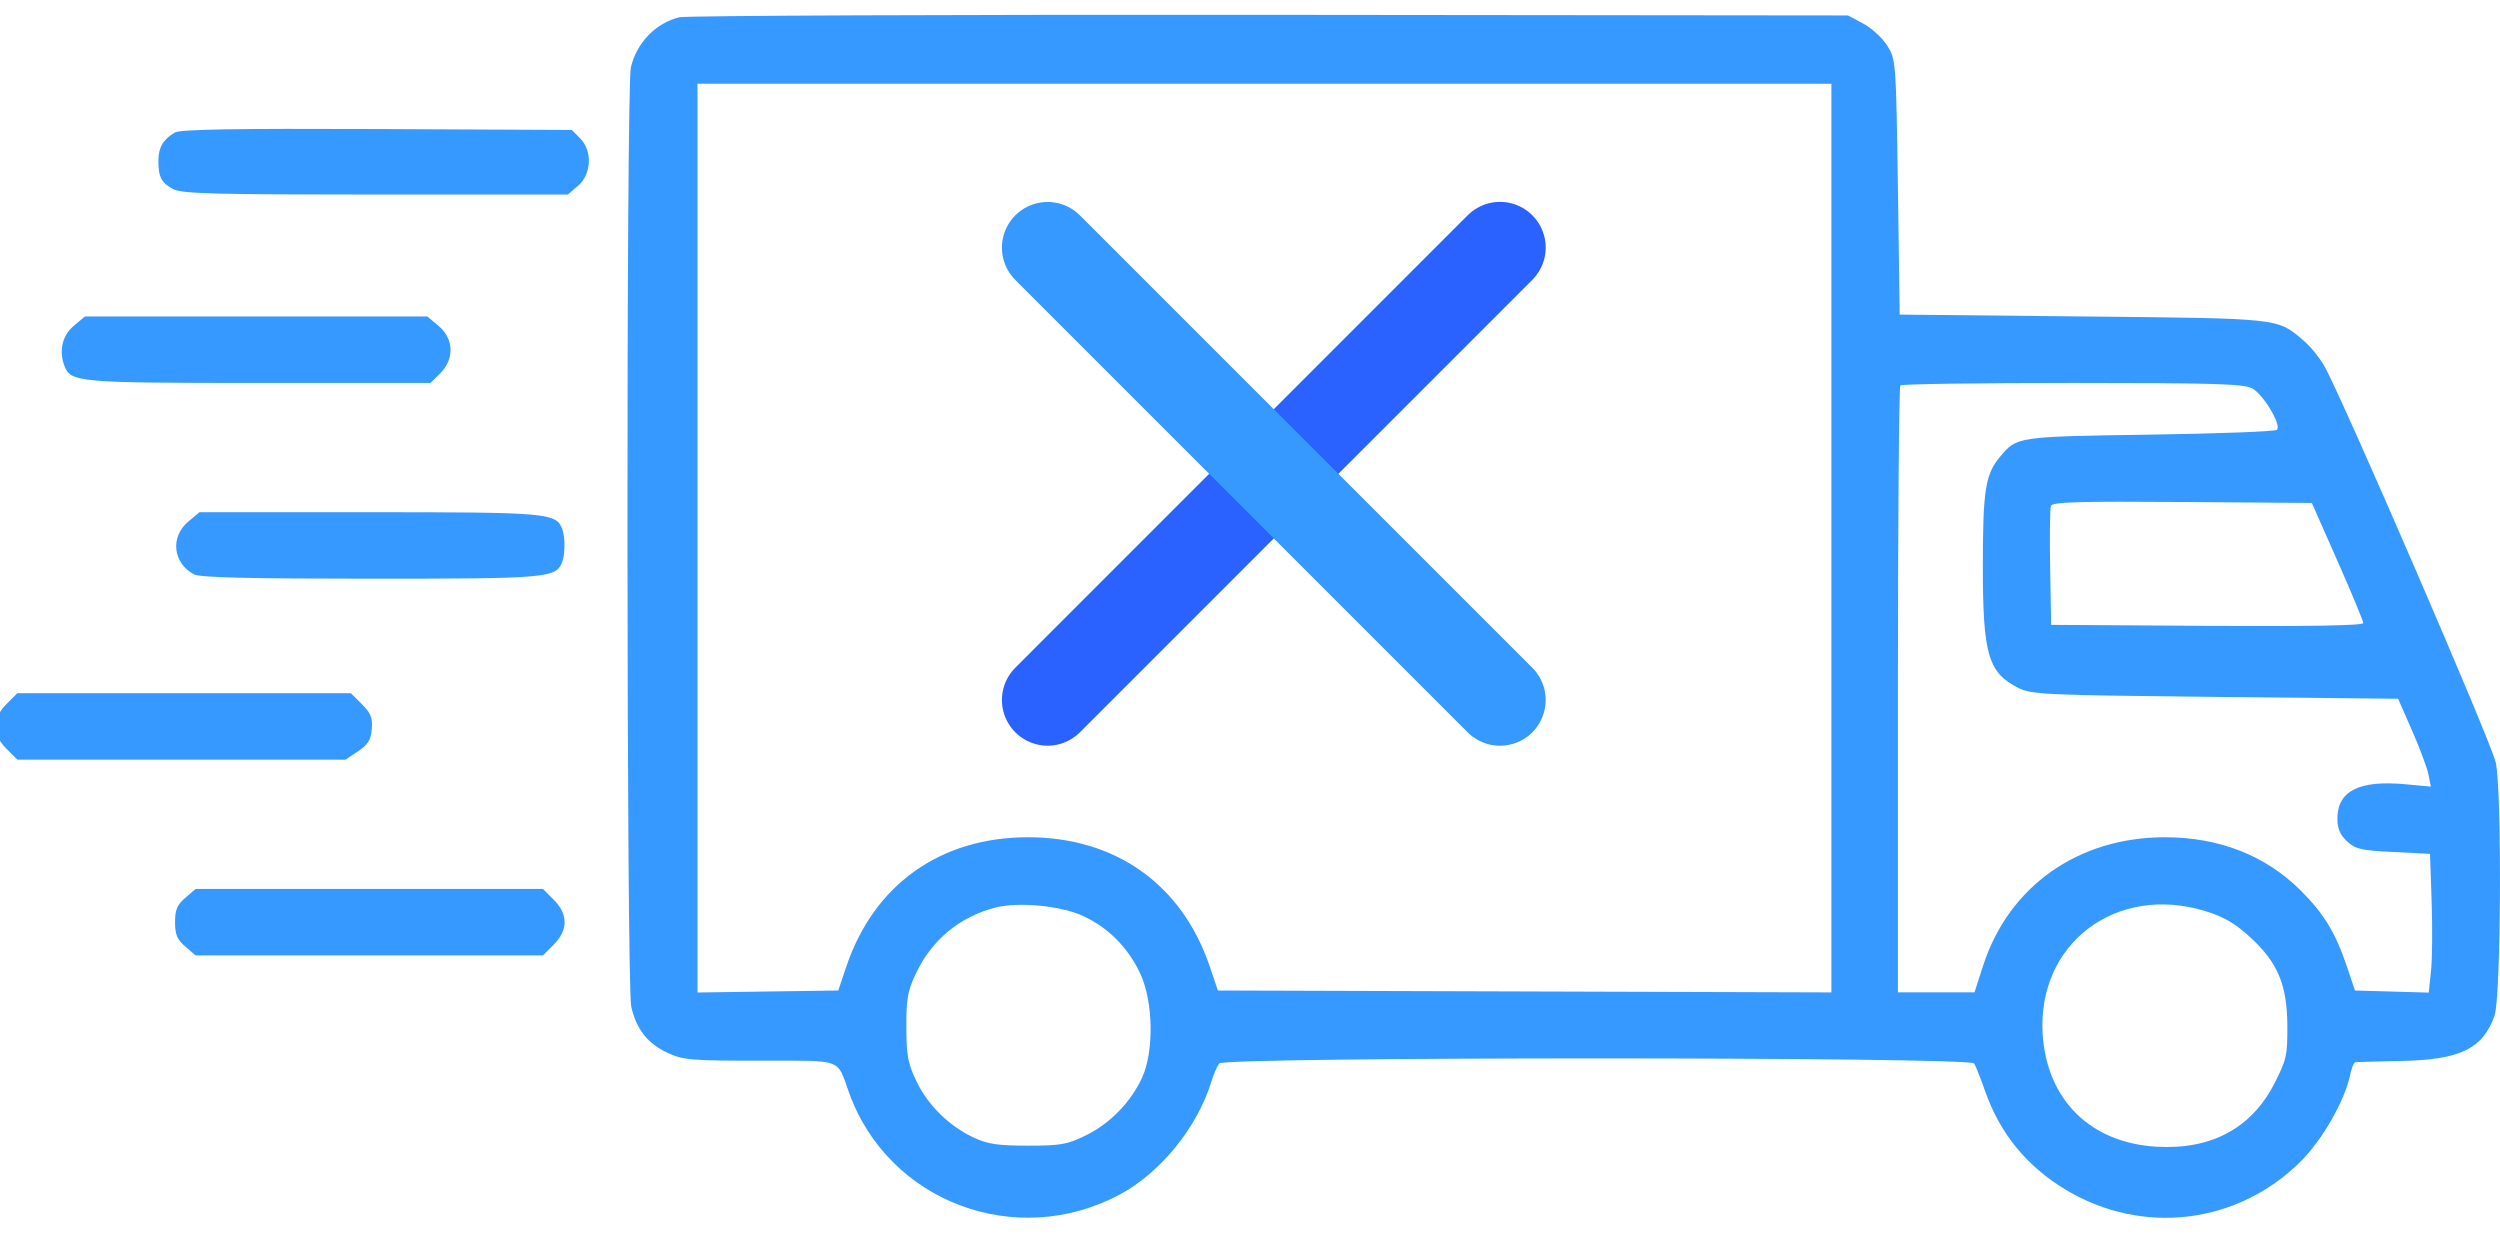 <svg width="50" height="25" viewBox="0 0 50 25" fill="none" xmlns="http://www.w3.org/2000/svg">
<path d="M30 4.951L20.952 14" stroke="#2962FF" stroke-width="1.827" stroke-linecap="round"/>
<path d="M30 14.001L20.952 4.953" stroke="#3699FF" stroke-width="1.827" stroke-linecap="round"/>
<path fill-rule="evenodd" clip-rule="evenodd" d="M13.59 0.345C13.117 0.458 12.732 0.855 12.617 1.349C12.522 1.761 12.529 19.719 12.625 20.135C12.729 20.587 12.955 20.873 13.352 21.057C13.663 21.201 13.818 21.214 15.197 21.214C16.889 21.214 16.73 21.156 16.983 21.859C17.771 24.04 20.319 24.998 22.393 23.892C23.199 23.463 23.936 22.56 24.219 21.657C24.269 21.494 24.344 21.32 24.384 21.269C24.492 21.134 39.4 21.134 39.483 21.269C39.515 21.32 39.612 21.565 39.699 21.813C39.998 22.67 40.535 23.327 41.319 23.797C42.852 24.717 44.757 24.485 46.019 23.224C46.454 22.788 46.897 22.01 47.005 21.491C47.033 21.359 47.077 21.247 47.105 21.244C47.132 21.24 47.536 21.229 48.004 21.22C49.2 21.198 49.654 20.98 49.891 20.314C50.02 19.952 50.041 15.847 49.916 15.252C49.836 14.868 46.829 7.915 46.484 7.316C46.387 7.147 46.199 6.918 46.066 6.806C45.536 6.359 45.633 6.369 41.651 6.329L37.994 6.292L37.958 3.744C37.921 1.228 37.918 1.192 37.747 0.916C37.651 0.762 37.435 0.563 37.267 0.473L36.96 0.309L25.4 0.297C19.041 0.291 13.727 0.313 13.59 0.345ZM36.628 10.762V19.848L30.493 19.829L24.358 19.81L24.195 19.33C23.642 17.69 22.312 16.745 20.561 16.745C18.81 16.745 17.481 17.69 16.927 19.33L16.765 19.81L15.358 19.83L13.95 19.85V10.763V1.675H25.289H36.628V10.762ZM3.498 2.65C3.268 2.783 3.17 2.947 3.168 3.202C3.164 3.536 3.228 3.66 3.466 3.783C3.642 3.874 4.289 3.891 7.516 3.891H11.356L11.562 3.715C11.832 3.482 11.852 3.016 11.601 2.765L11.435 2.599L7.54 2.581C4.689 2.569 3.606 2.587 3.498 2.65ZM1.472 6.52C1.244 6.712 1.174 7.02 1.291 7.323C1.414 7.645 1.572 7.659 5.183 7.659H8.611L8.806 7.464C9.091 7.179 9.078 6.776 8.774 6.52L8.546 6.329H5.123H1.699L1.472 6.52ZM45.04 7.765C45.263 7.88 45.635 8.501 45.539 8.597C45.507 8.629 44.361 8.673 42.993 8.693C40.327 8.733 40.342 8.73 40 9.137C39.707 9.485 39.657 9.801 39.657 11.323C39.656 13.094 39.764 13.458 40.375 13.762C40.633 13.89 40.928 13.903 44.308 13.938L47.962 13.975L48.241 14.611C48.395 14.96 48.542 15.356 48.569 15.489L48.617 15.732L48.107 15.685C47.184 15.599 46.748 15.819 46.748 16.371C46.748 16.57 46.8 16.694 46.938 16.824C47.107 16.982 47.216 17.008 47.864 17.04L48.6 17.077L48.633 18.037C48.651 18.566 48.645 19.19 48.62 19.425L48.575 19.852L47.837 19.831L47.099 19.81L46.932 19.314C46.709 18.652 46.471 18.263 46.006 17.802C45.304 17.106 44.378 16.745 43.299 16.745C41.561 16.745 40.172 17.727 39.66 19.32L39.49 19.847H38.724H37.958V13.802C37.958 10.477 37.98 7.735 38.007 7.708C38.034 7.681 39.581 7.659 41.445 7.659C44.247 7.659 44.87 7.677 45.04 7.765ZM46.751 11.223C47.034 11.862 47.265 12.42 47.265 12.461C47.265 12.511 46.217 12.529 44.144 12.517L41.023 12.497L41.003 11.355C40.991 10.727 40.999 10.17 41.019 10.117C41.049 10.04 41.57 10.025 43.647 10.04L46.237 10.059L46.751 11.223ZM3.762 10.435C3.4 10.74 3.459 11.264 3.881 11.488C3.997 11.55 4.991 11.574 7.412 11.574C10.96 11.574 11.121 11.56 11.245 11.238C11.304 11.084 11.304 10.734 11.245 10.58C11.121 10.258 10.961 10.244 7.385 10.244H3.989L3.762 10.435ZM0.131 14.08C-0.016 14.227 -0.085 14.37 -0.085 14.529C-0.085 14.688 -0.016 14.83 0.131 14.977L0.347 15.193H3.629H6.911L7.162 15.025C7.361 14.891 7.418 14.799 7.436 14.58C7.454 14.356 7.418 14.264 7.238 14.084L7.018 13.864H3.682H0.347L0.131 14.08ZM3.707 17.956C3.542 18.097 3.501 18.195 3.501 18.444C3.501 18.692 3.542 18.79 3.707 18.932L3.912 19.108H7.386H10.859L11.075 18.892C11.365 18.602 11.365 18.285 11.075 17.995L10.859 17.779H7.386H3.912L3.707 17.956ZM21.657 18.317C22.162 18.549 22.561 18.95 22.805 19.471C23.066 20.027 23.083 21.03 22.841 21.555C22.615 22.045 22.2 22.471 21.718 22.707C21.346 22.89 21.22 22.913 20.561 22.913C19.963 22.913 19.758 22.883 19.481 22.755C18.989 22.527 18.565 22.112 18.332 21.632C18.159 21.273 18.129 21.119 18.127 20.549C18.124 19.982 18.152 19.823 18.317 19.471C18.633 18.799 19.199 18.331 19.914 18.15C20.375 18.034 21.212 18.114 21.657 18.317ZM44.114 18.224C44.474 18.335 44.7 18.466 44.998 18.739C45.556 19.249 45.743 19.694 45.747 20.519C45.75 21.103 45.73 21.196 45.492 21.662C45.032 22.565 44.227 22.998 43.13 22.934C41.811 22.858 40.939 21.998 40.854 20.691C40.737 18.872 42.324 17.671 44.114 18.224Z" fill="#3699FF"/>
</svg>
